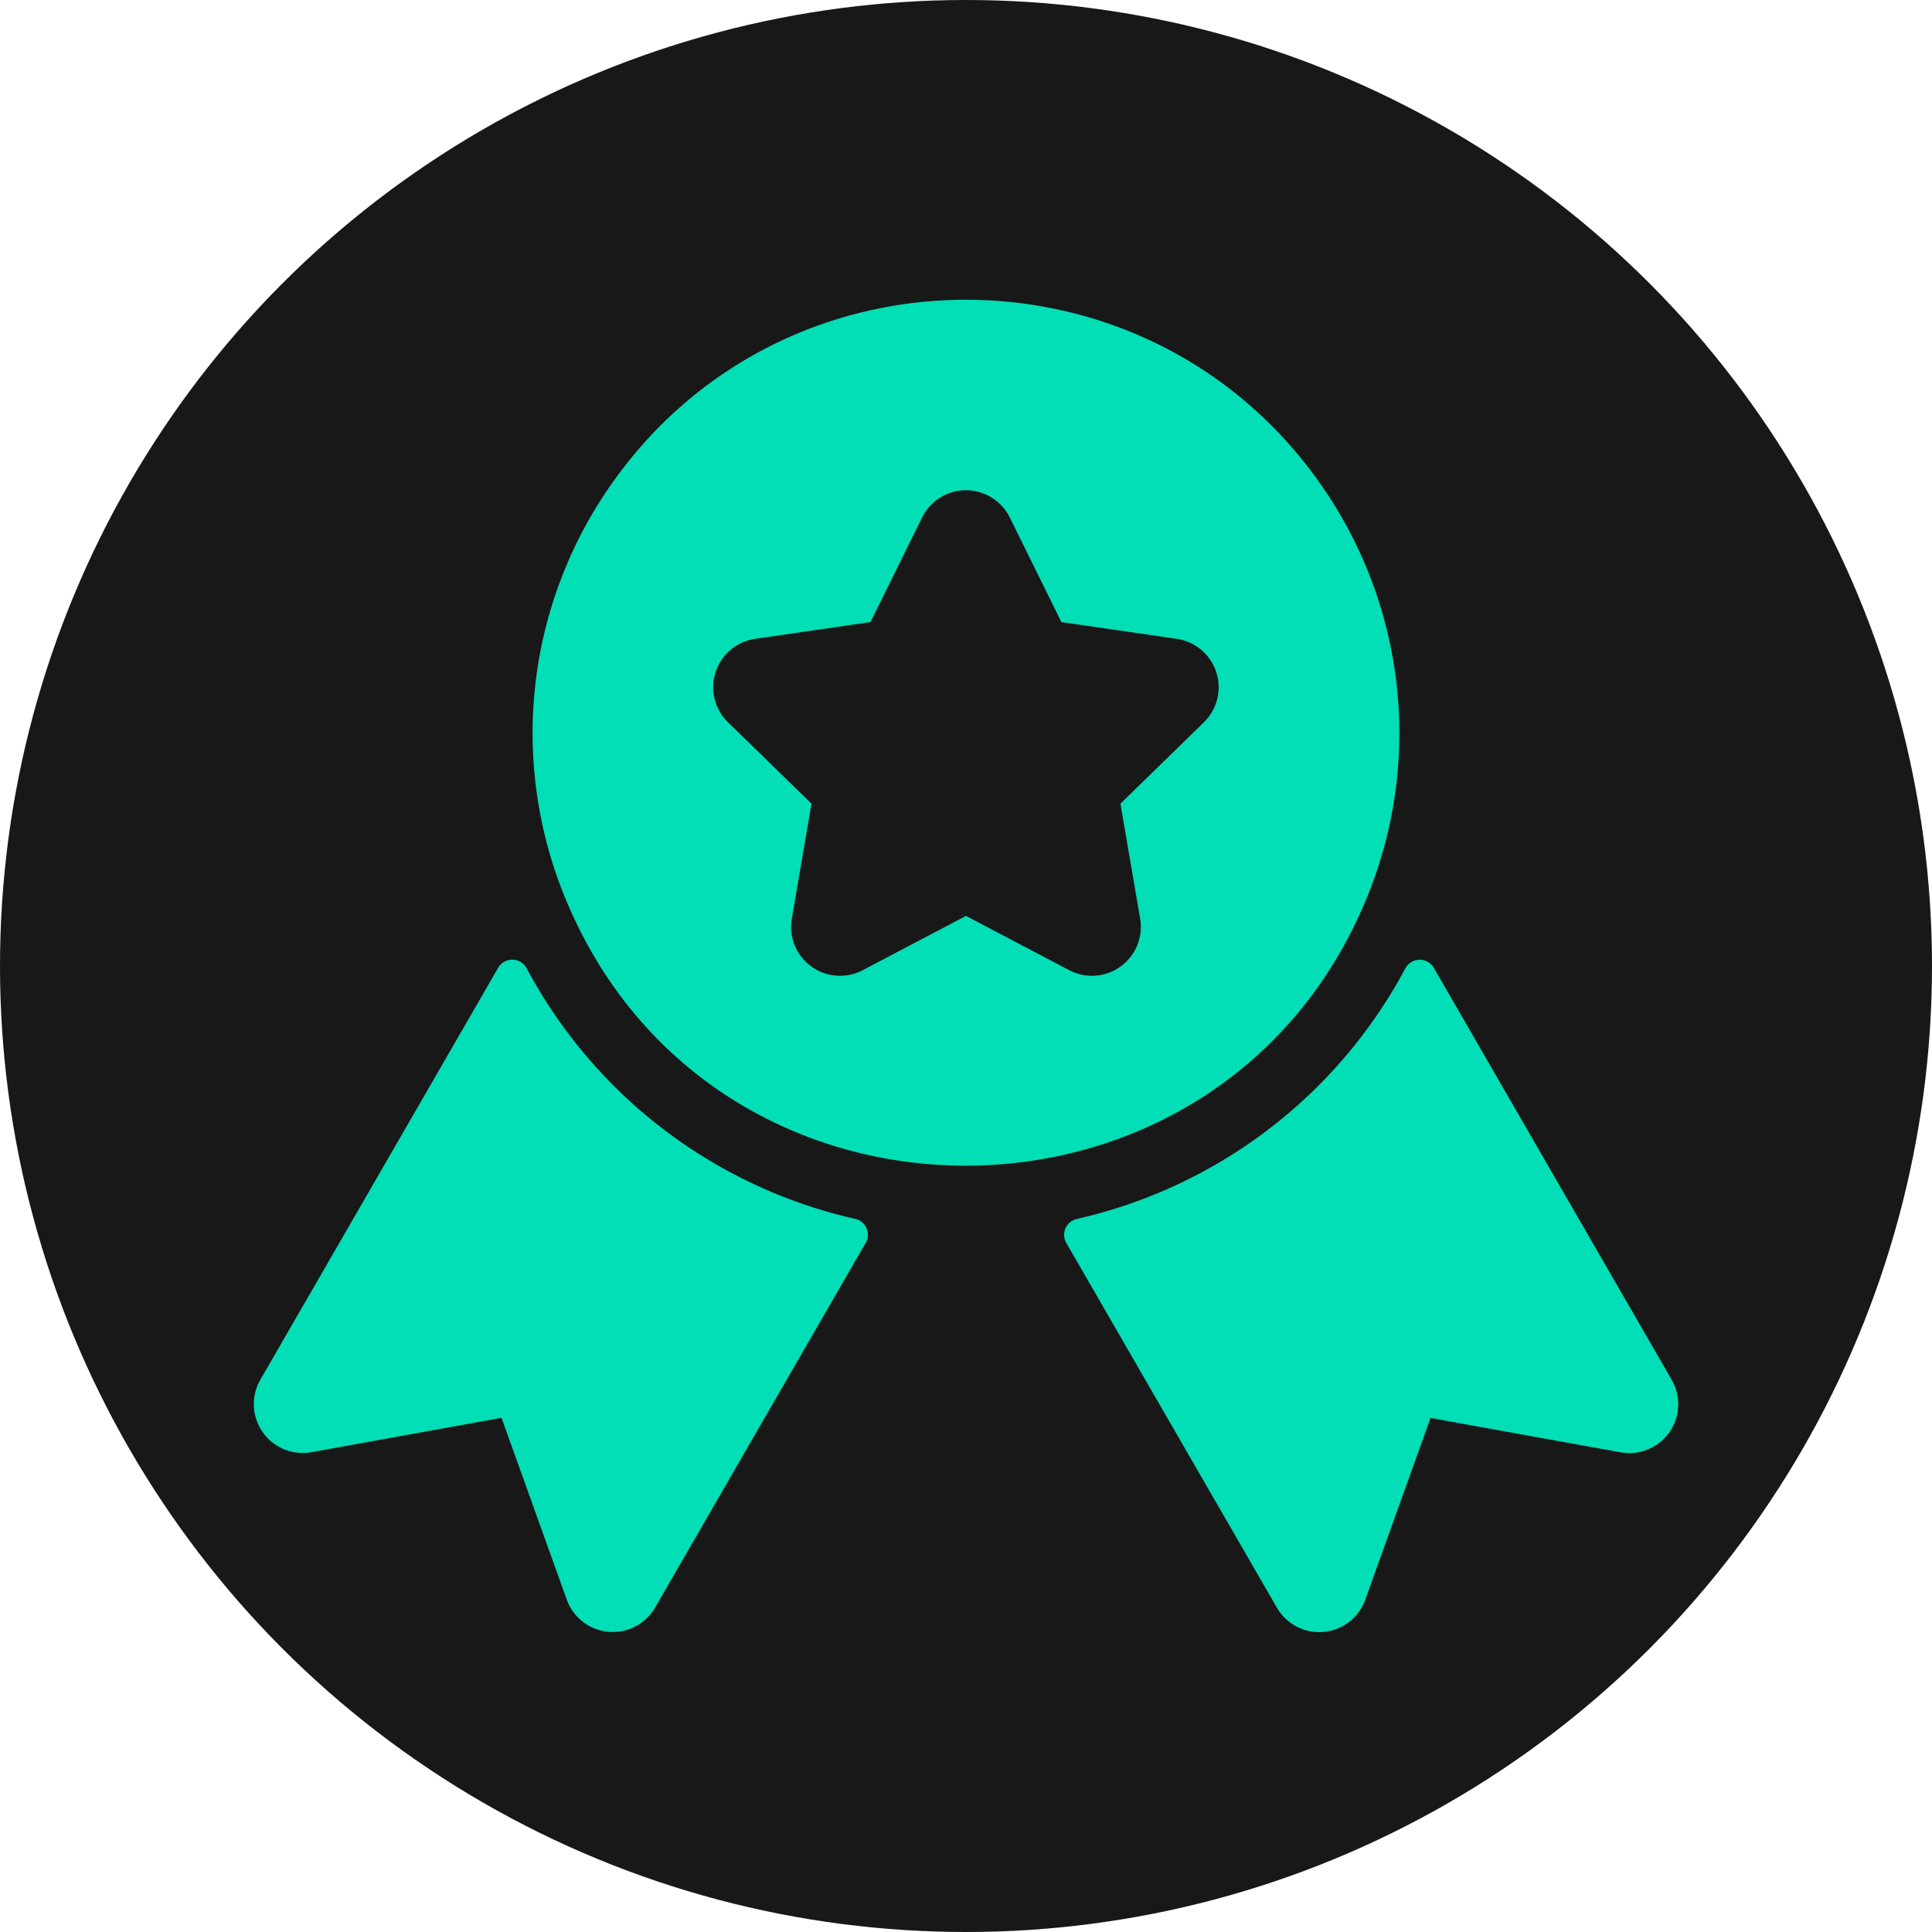 <svg xmlns="http://www.w3.org/2000/svg" fill="#000000" width="800" height="800" viewBox="0 0 32 32" xmlns:v="https://vecta.io/nano"><circle cx="16" cy="16" r="16" fill="#181818"/><path d="M27.69 22.856l-3.942-6.827a.27.27 0 0 0-.471.01c-1.143 2.139-3.143 3.631-5.444 4.151a.27.27 0 0 0-.172.397l3.491 6.046a.81.81 0 0 0 1.459-.131l1.083-3.016 3.154.57a.81.81 0 0 0 .843-1.198zm-13.523-2.667c-2.302-.52-4.301-2.013-5.444-4.151a.27.27 0 0 0-.471-.01L4.31 22.856a.81.81 0 0 0 .843 1.198l3.154-.57L9.389 26.5a.81.81 0 0 0 1.459.131l3.491-6.046a.27.27 0 0 0-.172-.397zm8.508-5.408h0a7.17 7.17 0 0 0-.741-6.674c-2.848-4.19-9.021-4.189-11.868 0a7.17 7.17 0 0 0-.742 6.674c2.395 6.049 10.967 6.021 13.351 0zm-2.73-2.822l-1.387 1.352.327 1.909a.81.81 0 0 1-1.172.851L16 15.17l-1.714.901a.81.81 0 0 1-1.172-.851l.327-1.909-1.387-1.352a.81.81 0 0 1 .448-1.377l1.916-.278.857-1.737a.81.81 0 0 1 1.448 0l.857 1.737 1.916.278a.81.81 0 0 1 .448 1.377z" fill="#02deb6"/></svg>